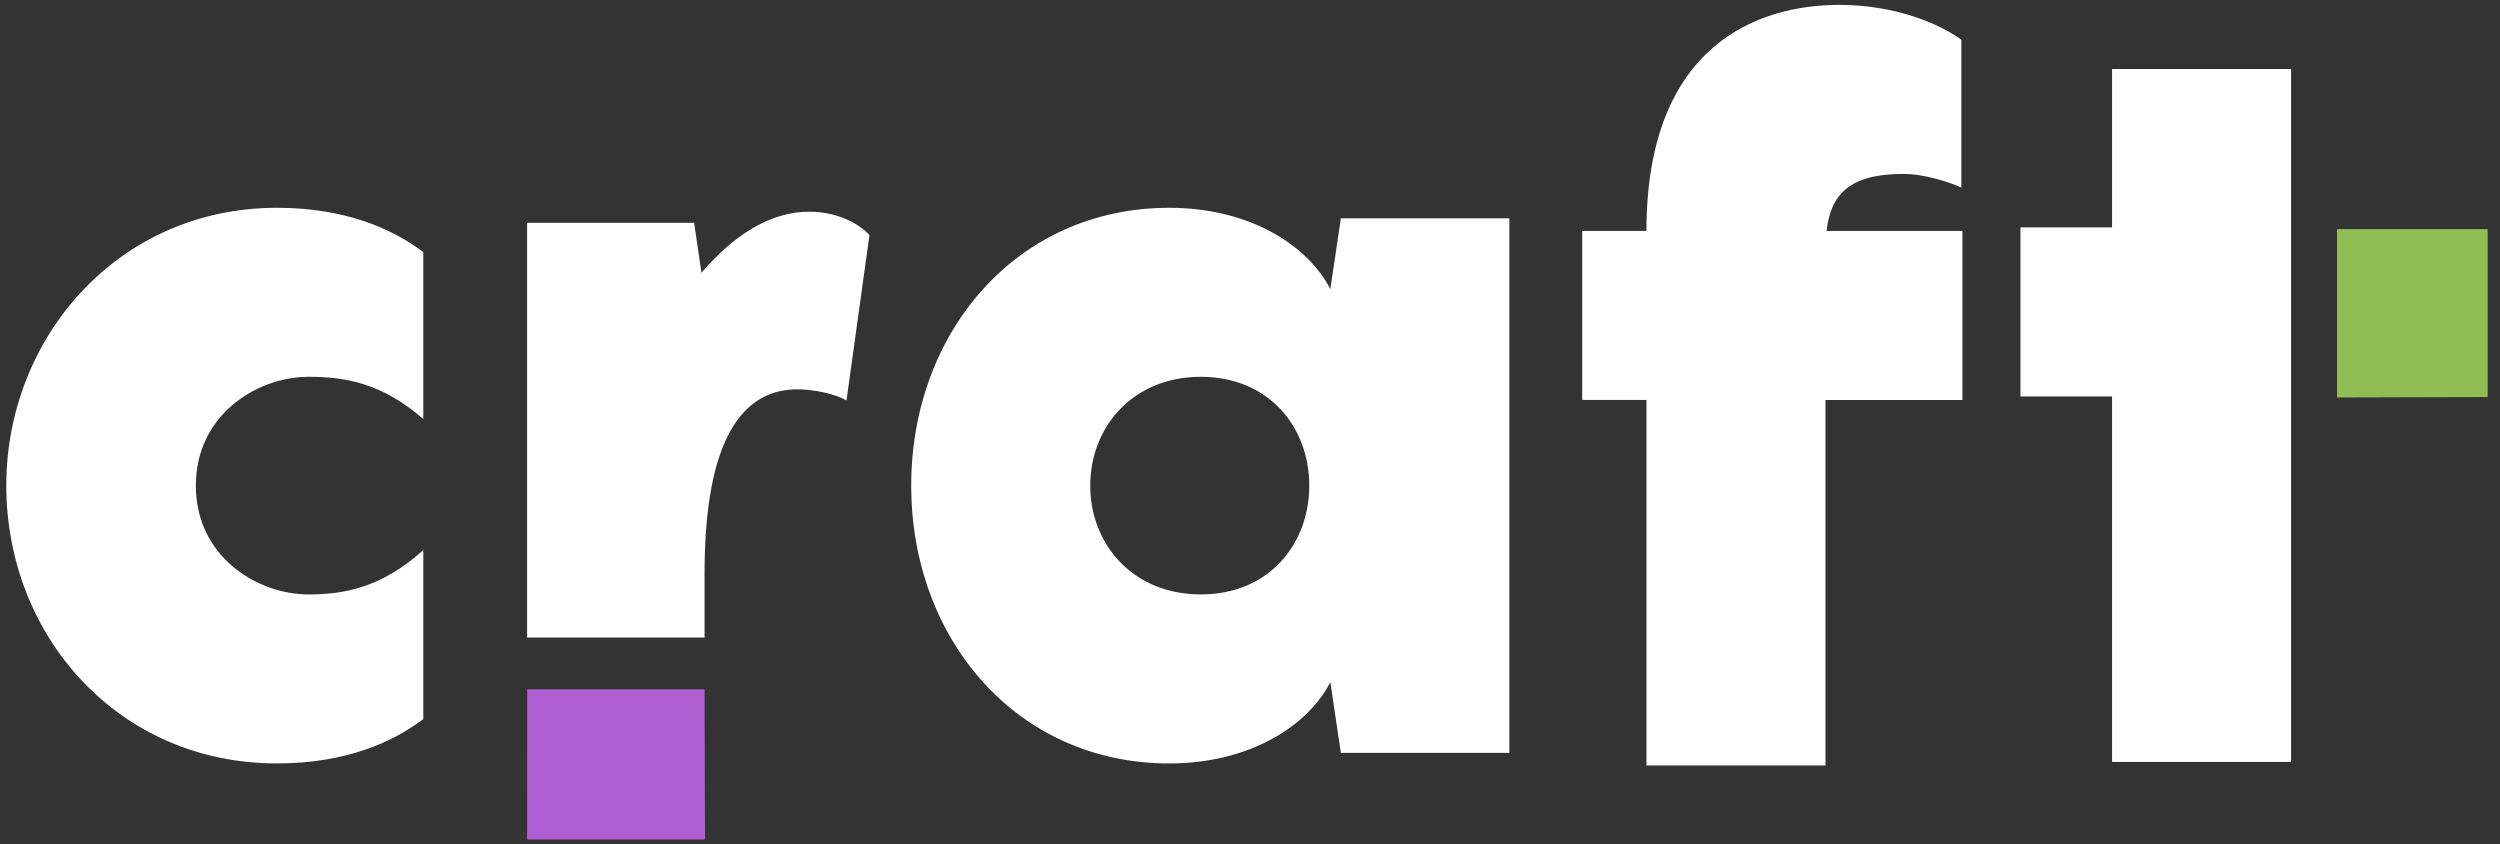 <svg xmlns="http://www.w3.org/2000/svg" width="151" height="51" fill="none"><rect width="100%" height="100%" fill="#333333" stroke="none"/><path fill="#B05FD2" d="M31.838 50.705h10.744l-.025-9.069H31.842l-.004 9.07Z"/><path fill="#fff" d="M25.568 25.312V15.23c-1.844-1.404-4.707-2.68-8.84-2.68C7.122 12.55.38 20.399.38 29.33c0 9.06 6.743 16.781 16.347 16.781 4.134 0 6.997-1.276 8.841-2.68V33.224c-2.48 2.233-4.707 2.68-6.933 2.68-3.116 0-6.806-2.298-6.806-6.573 0-4.274 3.69-6.572 6.806-6.572 2.226 0 4.453.383 6.933 2.553ZM48.86 12.787c-2.332 0-4.539 1.408-6.493 3.688l-.441-3.017H31.837v25.05h10.718v-3.863c0-8.314 2.396-11.13 5.61-11.13.947 0 2.27.268 2.964.67l1.387-9.99c-.757-.804-2.08-1.408-3.657-1.408Zm6.177 16.544c0 9.252 6.36 16.781 15.584 16.781 4.897 0 8.395-2.297 9.731-4.913l.636 4.275h10.177V13.189H80.988l-.636 4.275c-1.336-2.616-4.834-4.913-9.731-4.913-9.223 0-15.584 7.529-15.584 16.78Zm10.813 0c0-3.509 2.544-6.572 6.679-6.572 4.134 0 6.551 3.063 6.551 6.572 0 3.51-2.417 6.572-6.551 6.572-4.135 0-6.679-3.062-6.679-6.572Zm52.679-15.381h-8.205c.254-2.17 1.335-3.446 4.643-3.446 1.335 0 2.989.574 3.498.83V2.4c-1.399-1.02-4.071-2.105-7.379-2.105-4.833 0-11.64 2.36-11.64 13.654h-3.88v10.209h3.88v22.076h10.814V24.158h8.269V13.949Zm19.853-.214v-9.57h-10.814v9.57h-5.533v10.209h5.533V46.02h10.814V13.735Z"/><path fill="#91BE53" d="M141.156 13.84v10.168l9.098-.026V13.84h-9.098Z"/></svg>